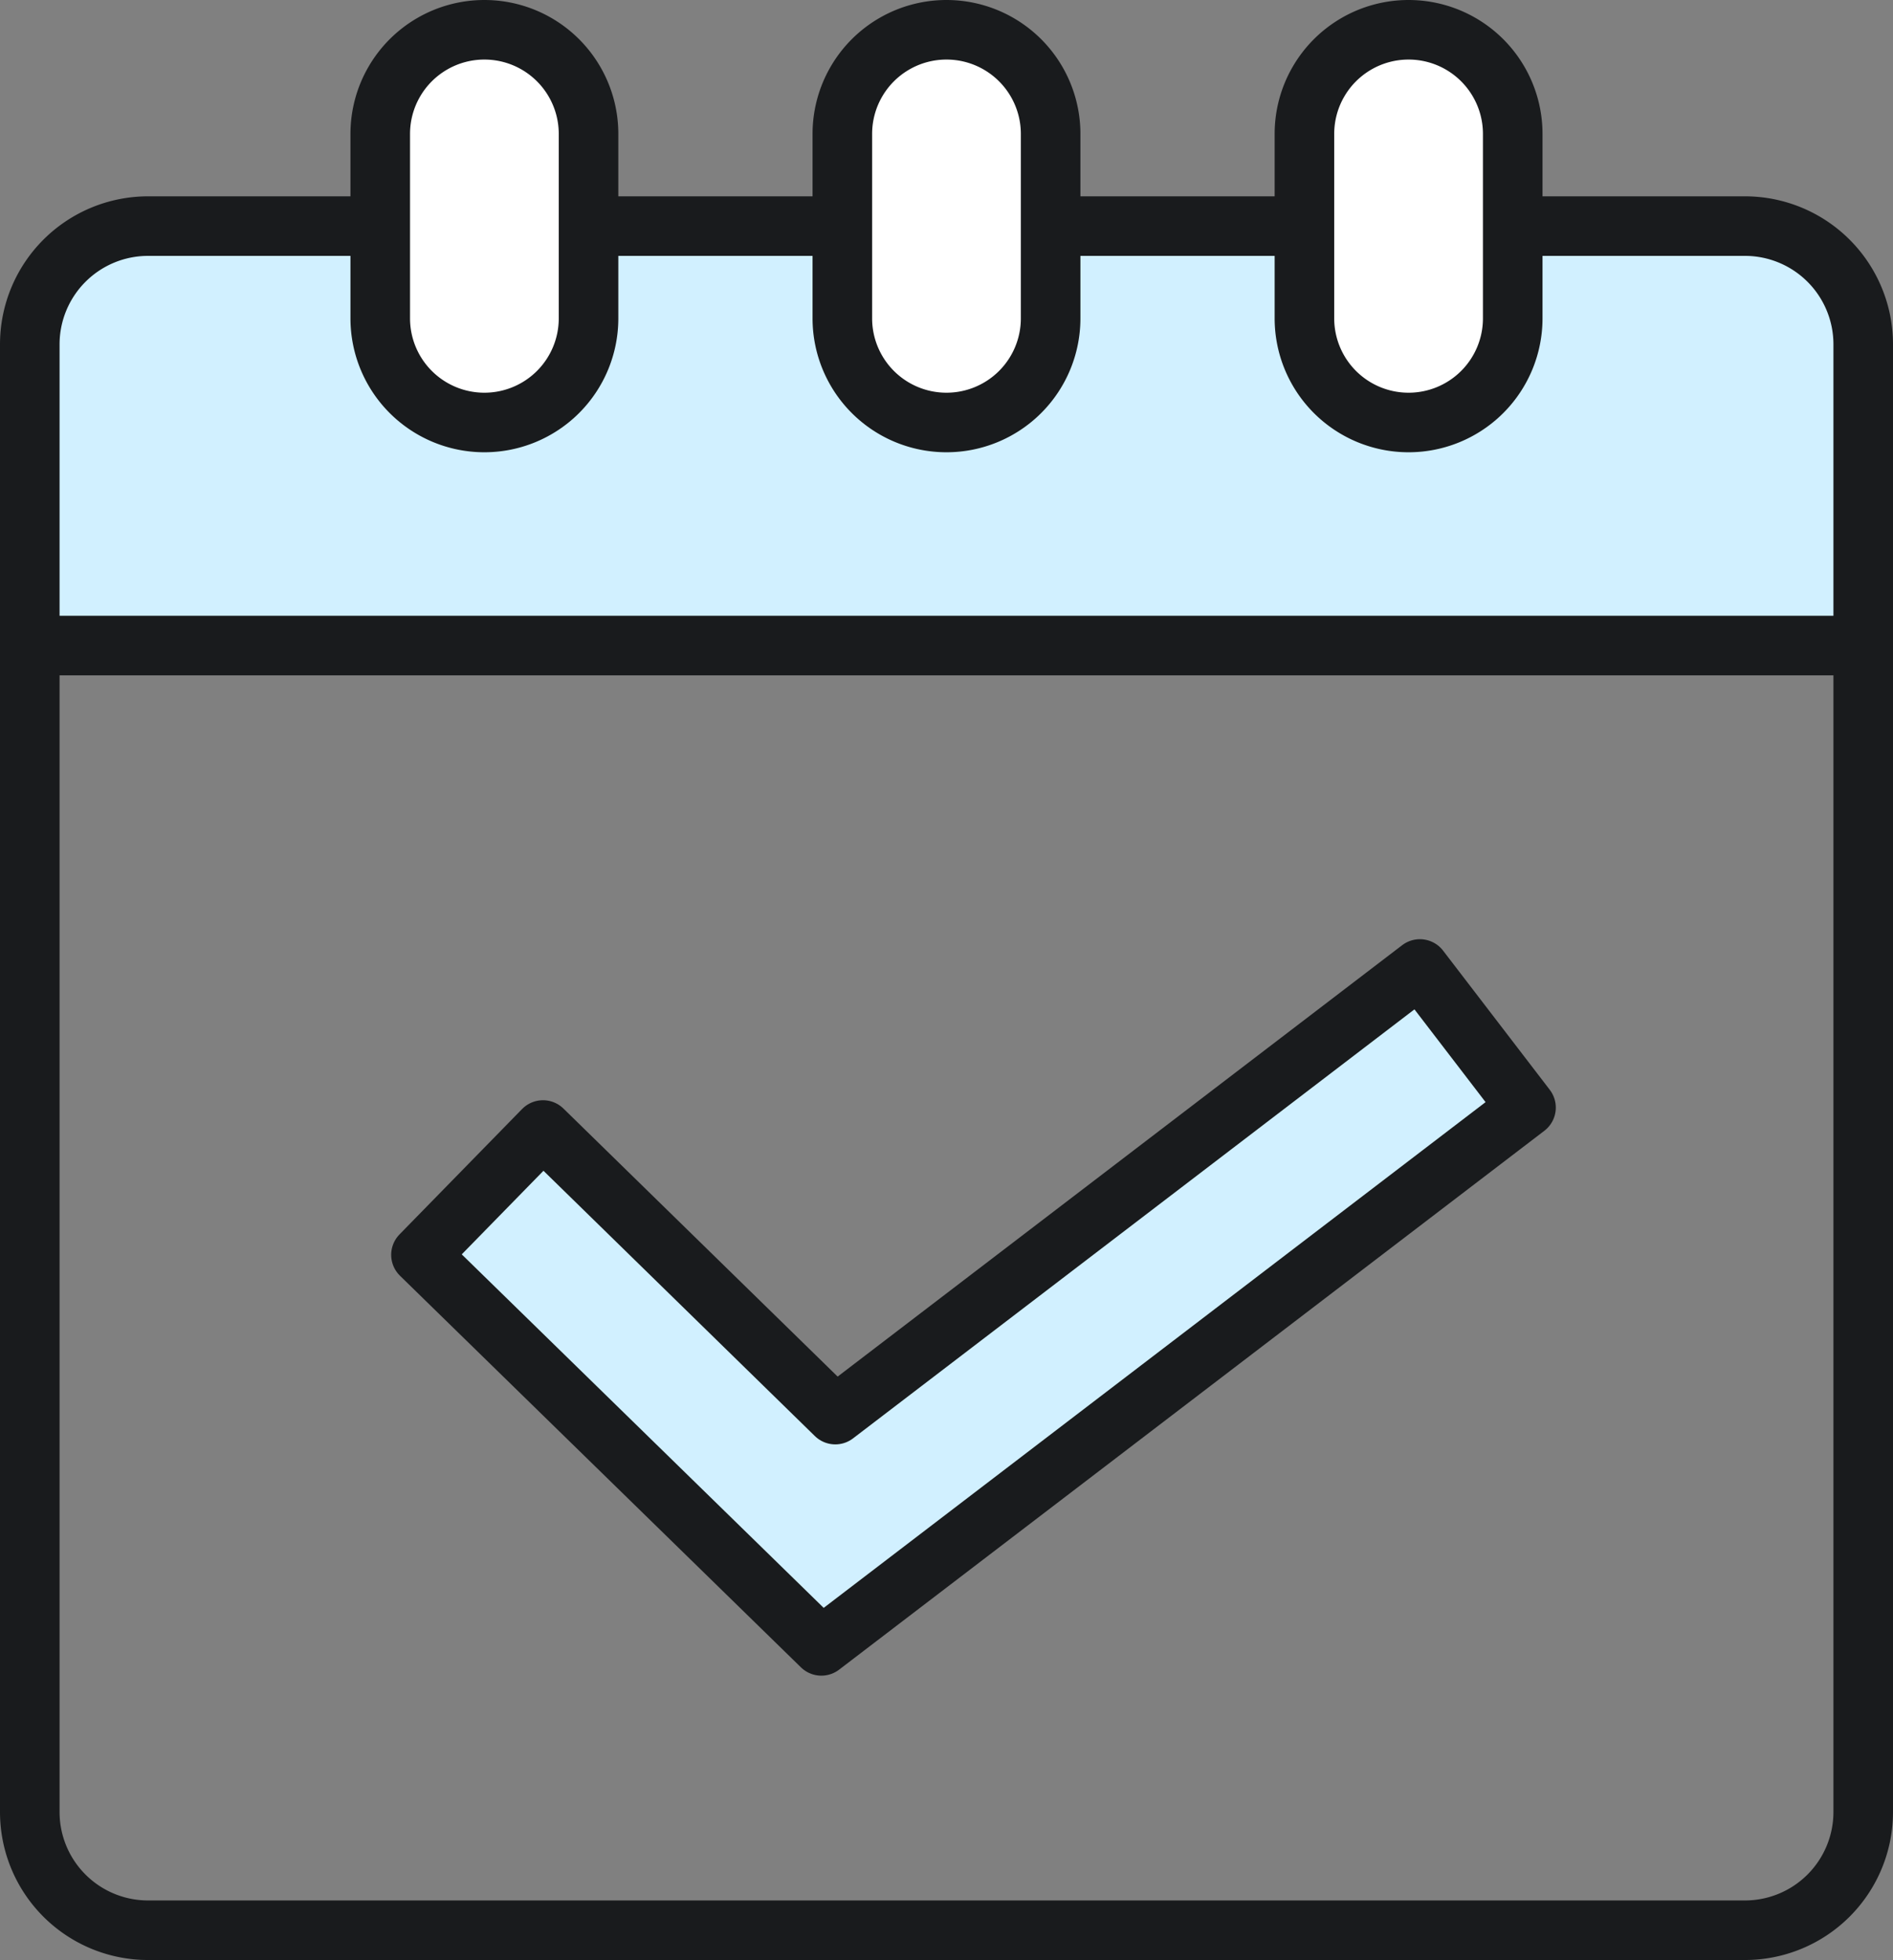 <svg id="menu-event" xmlns="http://www.w3.org/2000/svg" xmlns:xlink="http://www.w3.org/1999/xlink" width="64.763" height="67.069" viewBox="0 0 64.763 67.069">
  <rect x="0" y="0" width="64.763" height="67.069" fill="#808080" stroke="none"/>
  <defs>
    <clipPath id="clip-path">
      <rect id="長方形_4886" data-name="長方形 4886" width="64.763" height="67.069" transform="translate(0 0)" fill="none" stroke="#191b1d" stroke-width="1"/>
    </clipPath>
  </defs>
  <g id="グループ_10809" data-name="グループ 10809" clip-path="url(#clip-path)">
    <path id="パス_41071" data-name="パス 41071" d="M63.744,22.091V62A4.047,4.047,0,0,1,59.7,66.05H5.065A4.046,4.046,0,0,1,1.019,62V22.091" fill="none" stroke="#191b1d" stroke-linecap="round" stroke-linejoin="round" stroke-width="2.038"/>
    <path id="パス_41072" data-name="パス 41072" d="M1.019,22.091H63.744V11.784A4.046,4.046,0,0,0,59.7,7.737H5.066a4.047,4.047,0,0,0-4.047,4.047Z" fill="#d1f0ff" stroke="#191b1d" stroke-width="1"/>
    <path id="パス_41073" data-name="パス 41073" d="M1.019,22.091H63.744V11.784A4.046,4.046,0,0,0,59.7,7.737H5.066a4.047,4.047,0,0,0-4.047,4.047Z" fill="none" stroke="#191b1d" stroke-linecap="round" stroke-linejoin="round" stroke-width="2.038"/>
    <path id="パス_41074" data-name="パス 41074" d="M16.573,14.457h0a3.563,3.563,0,0,1-3.564-3.563V4.582a3.563,3.563,0,0,1,7.126,0v6.312a3.563,3.563,0,0,1-3.562,3.563" fill="#fff" stroke="#191b1d" stroke-width="1"/>
    <path id="パス_41075" data-name="パス 41075" d="M16.573,14.457h0a3.563,3.563,0,0,1-3.564-3.563V4.582a3.563,3.563,0,0,1,7.126,0v6.312A3.563,3.563,0,0,1,16.573,14.457Z" fill="none" stroke="#191b1d" stroke-linecap="round" stroke-linejoin="round" stroke-width="2.038"/>
    <path id="パス_41076" data-name="パス 41076" d="M32.382,14.457h0a3.563,3.563,0,0,1-3.564-3.563V4.582a3.563,3.563,0,1,1,7.126,0v6.312a3.563,3.563,0,0,1-3.562,3.563" fill="#fff" stroke="#191b1d" stroke-width="1"/>
    <path id="パス_41077" data-name="パス 41077" d="M32.382,14.457h0a3.563,3.563,0,0,1-3.564-3.563V4.582a3.563,3.563,0,1,1,7.126,0v6.312A3.563,3.563,0,0,1,32.382,14.457Z" fill="none" stroke="#191b1d" stroke-linecap="round" stroke-linejoin="round" stroke-width="2.038"/>
    <path id="パス_41078" data-name="パス 41078" d="M48.19,14.457h0a3.563,3.563,0,0,1-3.563-3.563V4.582a3.563,3.563,0,0,1,7.126,0v6.312a3.563,3.563,0,0,1-3.563,3.563" fill="#fff" stroke="#191b1d" stroke-width="1"/>
    <path id="パス_41079" data-name="パス 41079" d="M48.19,14.457h0a3.563,3.563,0,0,1-3.563-3.563V4.582a3.563,3.563,0,0,1,7.126,0v6.312A3.563,3.563,0,0,1,48.19,14.457Z" fill="none" stroke="#191b1d" stroke-linecap="round" stroke-linejoin="round" stroke-width="2.038"/>
    <path id="パス_41080" data-name="パス 41080" d="M28.1,56.339l-13.717-13.4,4.194-4.291,10,9.777,20-15.287L52.227,37.9Z" fill="#d1f0ff" stroke="#191b1d" stroke-width="1"/>
    <path id="パス_41081" data-name="パス 41081" d="M28.1,56.339l-13.717-13.4,4.194-4.291,10,9.777,20-15.287L52.227,37.9l-13.5,10.317Z" fill="none" stroke="#191b1d" stroke-linecap="round" stroke-linejoin="round" stroke-width="2"/>
  </g>
</svg>

